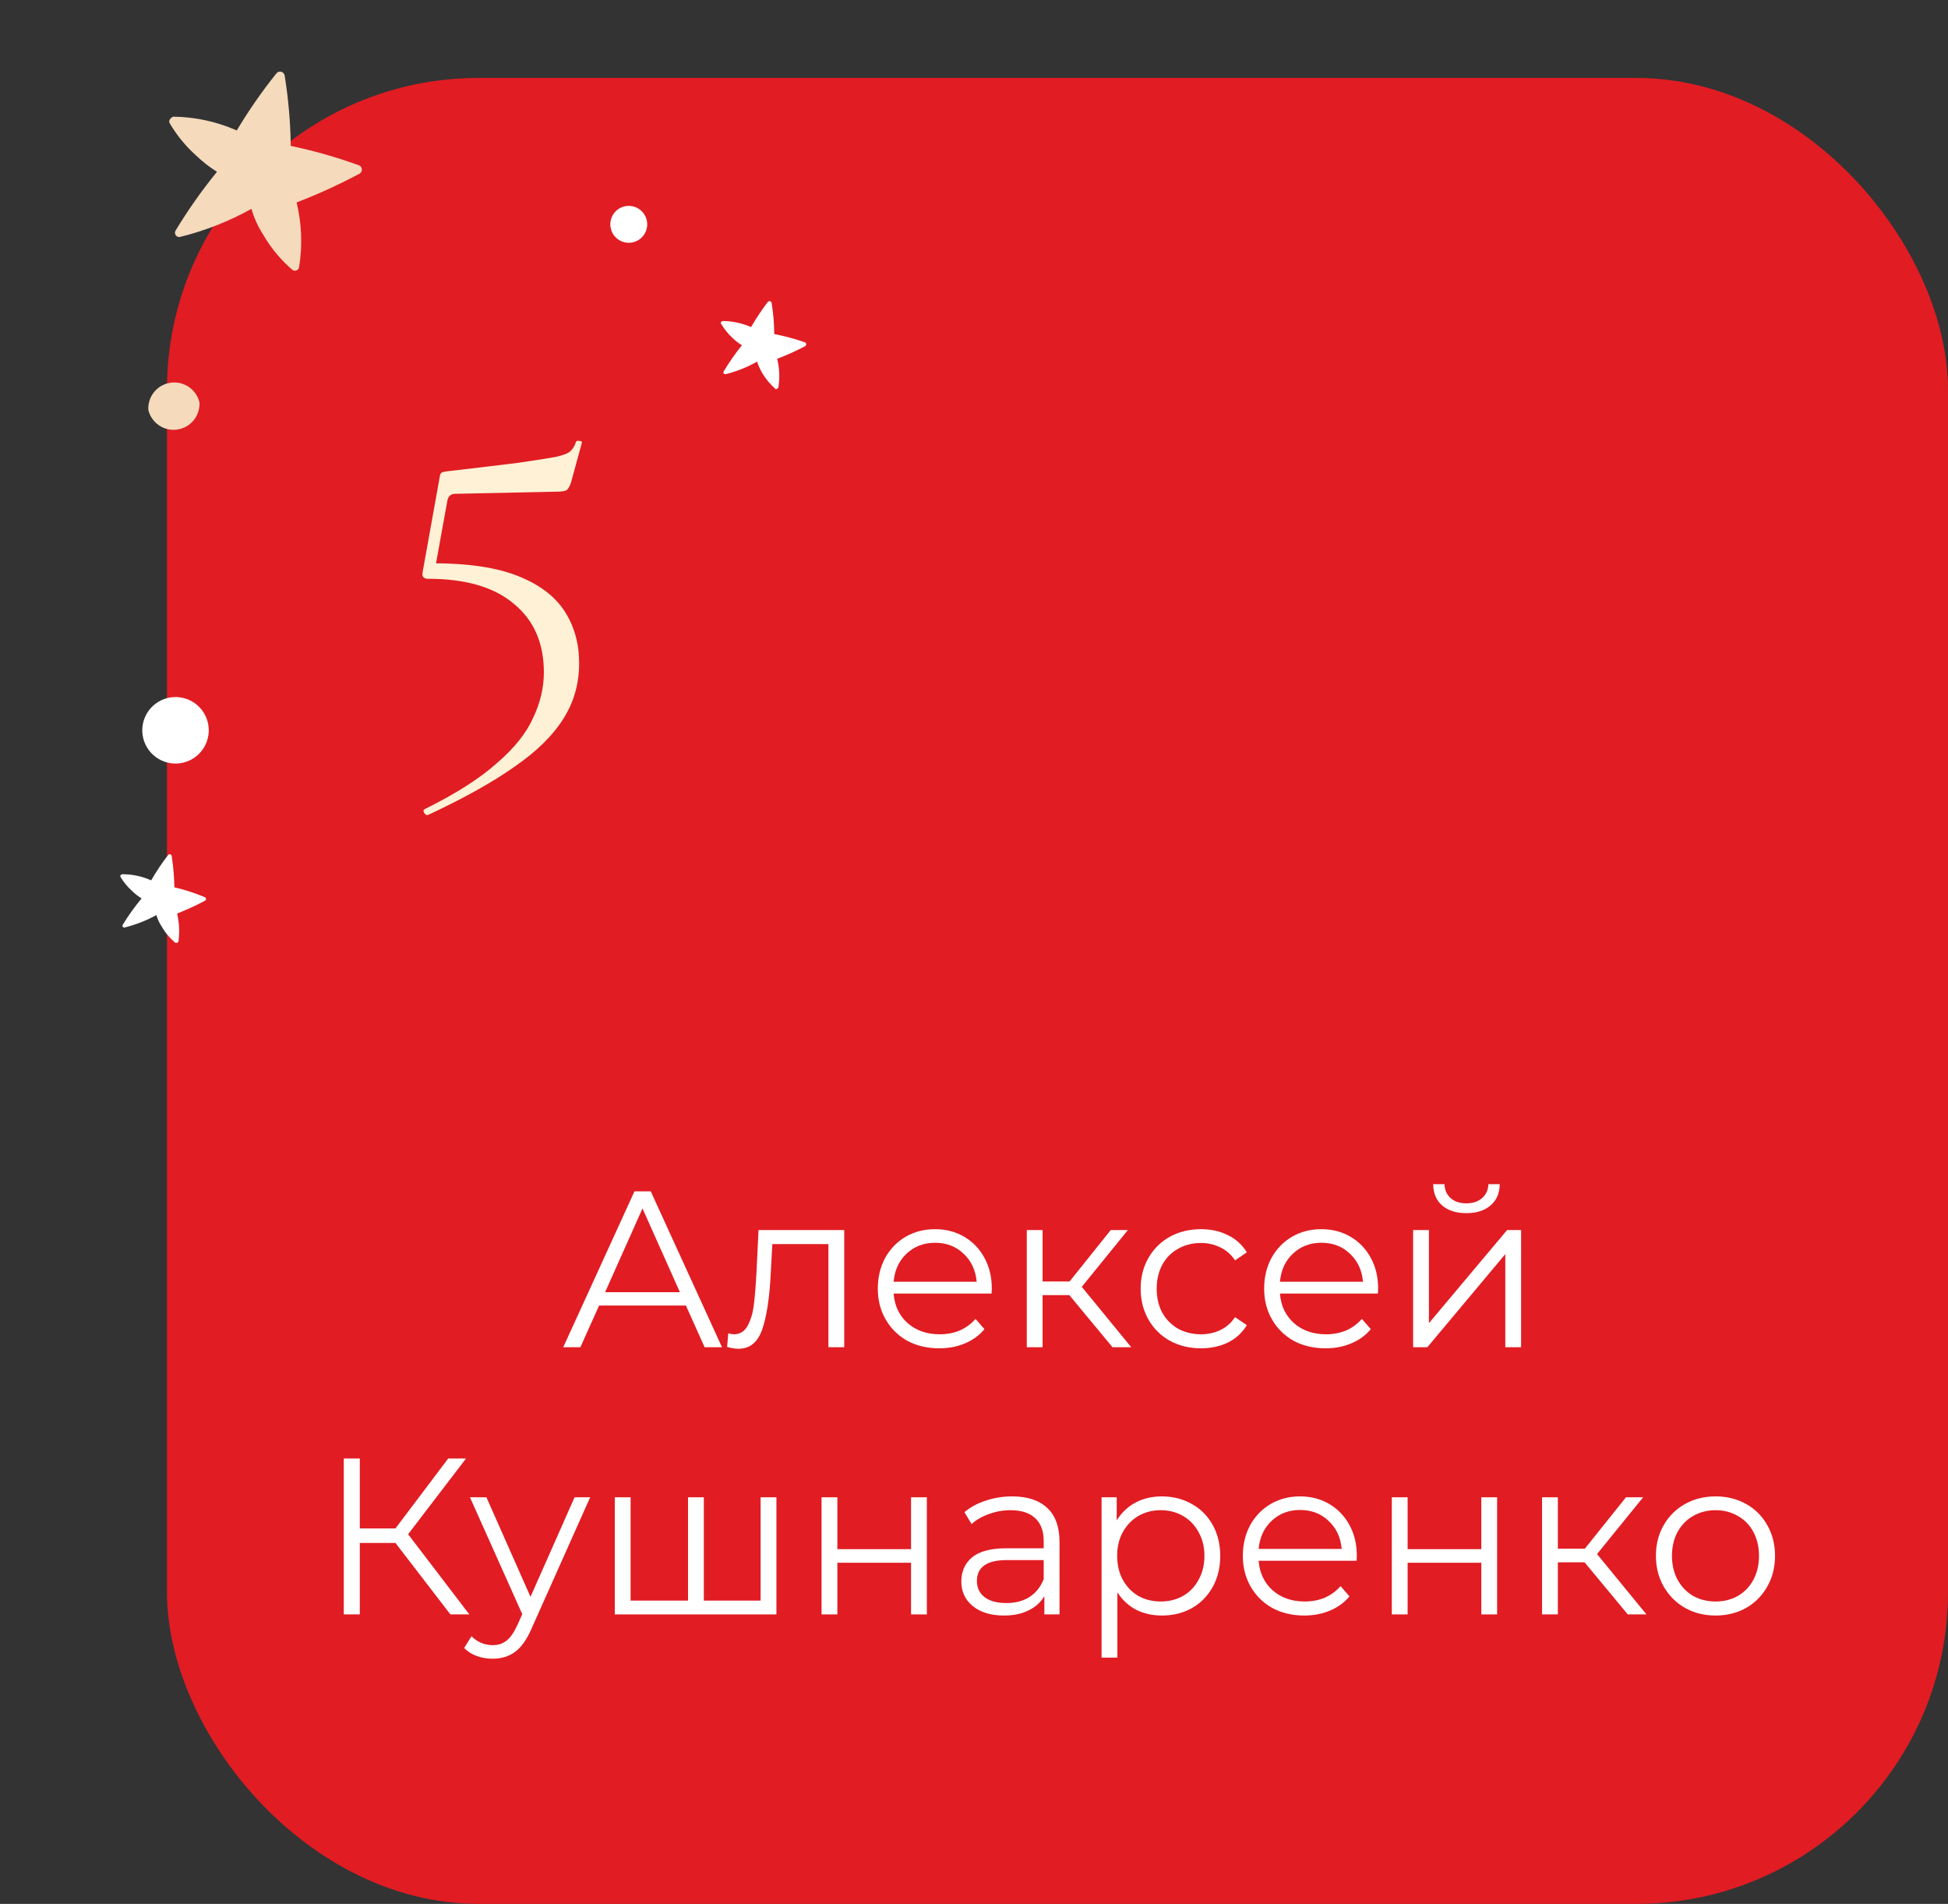 <?xml version="1.0" encoding="UTF-8"?> <svg xmlns="http://www.w3.org/2000/svg" width="175" height="171" viewBox="0 0 175 171" fill="none"><rect x="0" y="0" width="175" height="171" fill="#333333" stroke="none"/><rect x="15" y="7" width="160" height="164" rx="28" fill="#E11C23"></rect><path d="M38.923 50.592C42.091 50.592 44.635 50.976 46.555 51.744C48.475 52.512 49.867 53.568 50.731 54.912C51.595 56.256 52.027 57.808 52.027 59.568C52.027 61.392 51.563 63.04 50.635 64.512C49.707 66.016 48.251 67.456 46.267 68.832C44.283 70.24 41.675 71.696 38.443 73.2C38.315 73.232 38.203 73.168 38.107 73.008C38.011 72.848 38.027 72.736 38.155 72.672C40.939 71.296 43.099 69.92 44.635 68.544C46.203 67.2 47.291 65.84 47.899 64.464C48.539 63.12 48.859 61.76 48.859 60.384C48.859 57.76 47.963 55.712 46.171 54.24C44.411 52.736 41.835 51.984 38.443 51.984C38.059 51.984 37.899 51.792 37.963 51.408L39.499 42.864C39.531 42.64 39.579 42.512 39.643 42.48C39.707 42.416 39.867 42.368 40.123 42.336C42.875 42.016 45.019 41.76 46.555 41.568C48.091 41.344 49.211 41.168 49.915 41.04C50.619 40.88 51.067 40.704 51.259 40.512C51.483 40.288 51.643 40.016 51.739 39.696C51.771 39.6 51.867 39.568 52.027 39.6C52.219 39.6 52.299 39.664 52.267 39.792L51.307 43.296C51.179 43.712 51.019 43.968 50.827 44.064C50.635 44.128 50.347 44.16 49.963 44.16L40.891 44.352C40.475 44.352 40.235 44.592 40.171 45.072L38.971 51.696L38.923 50.592Z" fill="#FFF1D5"></path><path d="M61.62 117.26H53.82L52.14 121H50.6L57 107H58.46L64.86 121H63.3L61.62 117.26ZM61.08 116.06L57.72 108.54L54.36 116.06H61.08Z" fill="white"></path><path d="M75.842 110.48V121H74.422V111.74H69.382L69.242 114.34C69.135 116.527 68.882 118.207 68.482 119.38C68.082 120.553 67.369 121.14 66.342 121.14C66.062 121.14 65.722 121.087 65.322 120.98L65.422 119.76C65.662 119.813 65.829 119.84 65.922 119.84C66.469 119.84 66.882 119.587 67.162 119.08C67.442 118.573 67.629 117.947 67.722 117.2C67.815 116.453 67.895 115.467 67.962 114.24L68.142 110.48H75.842Z" fill="white"></path><path d="M89.079 116.18H80.279C80.359 117.273 80.779 118.16 81.539 118.84C82.299 119.507 83.259 119.84 84.419 119.84C85.072 119.84 85.672 119.727 86.219 119.5C86.765 119.26 87.239 118.913 87.639 118.46L88.439 119.38C87.972 119.94 87.385 120.367 86.679 120.66C85.985 120.953 85.219 121.1 84.379 121.1C83.299 121.1 82.339 120.873 81.499 120.42C80.672 119.953 80.025 119.313 79.559 118.5C79.092 117.687 78.859 116.767 78.859 115.74C78.859 114.713 79.079 113.793 79.519 112.98C79.972 112.167 80.585 111.533 81.359 111.08C82.145 110.627 83.025 110.4 83.999 110.4C84.972 110.4 85.845 110.627 86.619 111.08C87.392 111.533 87.999 112.167 88.439 112.98C88.879 113.78 89.099 114.7 89.099 115.74L89.079 116.18ZM83.999 111.62C82.985 111.62 82.132 111.947 81.439 112.6C80.759 113.24 80.372 114.08 80.279 115.12H87.739C87.645 114.08 87.252 113.24 86.559 112.6C85.879 111.947 85.025 111.62 83.999 111.62Z" fill="white"></path><path d="M96.062 116.32H93.662V121H92.242V110.48H93.662V115.1H96.082L99.782 110.48H101.322L97.182 115.58L101.622 121H99.942L96.062 116.32Z" fill="white"></path><path d="M107.892 121.1C106.852 121.1 105.919 120.873 105.092 120.42C104.279 119.967 103.639 119.333 103.172 118.52C102.705 117.693 102.472 116.767 102.472 115.74C102.472 114.713 102.705 113.793 103.172 112.98C103.639 112.167 104.279 111.533 105.092 111.08C105.919 110.627 106.852 110.4 107.892 110.4C108.799 110.4 109.605 110.58 110.312 110.94C111.032 111.287 111.599 111.8 112.012 112.48L110.952 113.2C110.605 112.68 110.165 112.293 109.632 112.04C109.099 111.773 108.519 111.64 107.892 111.64C107.132 111.64 106.445 111.813 105.832 112.16C105.232 112.493 104.759 112.973 104.412 113.6C104.079 114.227 103.912 114.94 103.912 115.74C103.912 116.553 104.079 117.273 104.412 117.9C104.759 118.513 105.232 118.993 105.832 119.34C106.445 119.673 107.132 119.84 107.892 119.84C108.519 119.84 109.099 119.713 109.632 119.46C110.165 119.207 110.605 118.82 110.952 118.3L112.012 119.02C111.599 119.7 111.032 120.22 110.312 120.58C109.592 120.927 108.785 121.1 107.892 121.1Z" fill="white"></path><path d="M123.786 116.18H114.986C115.066 117.273 115.486 118.16 116.246 118.84C117.006 119.507 117.966 119.84 119.126 119.84C119.779 119.84 120.379 119.727 120.926 119.5C121.472 119.26 121.946 118.913 122.346 118.46L123.146 119.38C122.679 119.94 122.092 120.367 121.386 120.66C120.692 120.953 119.926 121.1 119.086 121.1C118.006 121.1 117.046 120.873 116.206 120.42C115.379 119.953 114.732 119.313 114.266 118.5C113.799 117.687 113.566 116.767 113.566 115.74C113.566 114.713 113.786 113.793 114.226 112.98C114.679 112.167 115.292 111.533 116.066 111.08C116.852 110.627 117.732 110.4 118.706 110.4C119.679 110.4 120.552 110.627 121.326 111.08C122.099 111.533 122.706 112.167 123.146 112.98C123.586 113.78 123.806 114.7 123.806 115.74L123.786 116.18ZM118.706 111.62C117.692 111.62 116.839 111.947 116.146 112.6C115.466 113.24 115.079 114.08 114.986 115.12H122.446C122.352 114.08 121.959 113.24 121.266 112.6C120.586 111.947 119.732 111.62 118.706 111.62Z" fill="white"></path><path d="M126.949 110.48H128.369V118.84L135.389 110.48H136.649V121H135.229V112.64L128.229 121H126.949V110.48ZM131.729 108.96C130.822 108.96 130.102 108.733 129.569 108.28C129.036 107.827 128.762 107.187 128.749 106.36H129.769C129.782 106.88 129.969 107.3 130.329 107.62C130.689 107.927 131.156 108.08 131.729 108.08C132.302 108.08 132.769 107.927 133.129 107.62C133.502 107.3 133.696 106.88 133.709 106.36H134.729C134.716 107.187 134.436 107.827 133.889 108.28C133.356 108.733 132.636 108.96 131.729 108.96Z" fill="white"></path><path d="M35.523 138.58H32.323V145H30.883V131H32.323V137.28H35.523L40.263 131H41.863L36.663 137.8L42.163 145H40.463L35.523 138.58Z" fill="white"></path><path d="M53.018 134.48L47.758 146.26C47.331 147.247 46.838 147.947 46.278 148.36C45.718 148.773 45.045 148.98 44.258 148.98C43.751 148.98 43.278 148.9 42.838 148.74C42.398 148.58 42.018 148.34 41.698 148.02L42.358 146.96C42.891 147.493 43.531 147.76 44.278 147.76C44.758 147.76 45.165 147.627 45.498 147.36C45.845 147.093 46.165 146.64 46.458 146L46.918 144.98L42.218 134.48H43.698L47.658 143.42L51.618 134.48H53.018Z" fill="white"></path><path d="M69.75 134.48V145H55.23V134.48H56.65V143.76H61.81V134.48H63.23V143.76H68.33V134.48H69.75Z" fill="white"></path><path d="M73.805 134.48H75.225V139.14H81.844V134.48H83.264V145H81.844V140.36H75.225V145H73.805V134.48Z" fill="white"></path><path d="M90.921 134.4C92.294 134.4 93.347 134.747 94.081 135.44C94.814 136.12 95.181 137.133 95.181 138.48V145H93.821V143.36C93.501 143.907 93.027 144.333 92.401 144.64C91.787 144.947 91.054 145.1 90.201 145.1C89.027 145.1 88.094 144.82 87.401 144.26C86.707 143.7 86.361 142.96 86.361 142.04C86.361 141.147 86.681 140.427 87.321 139.88C87.974 139.333 89.007 139.06 90.421 139.06H93.761V138.42C93.761 137.513 93.507 136.827 93.001 136.36C92.494 135.88 91.754 135.64 90.781 135.64C90.114 135.64 89.474 135.753 88.861 135.98C88.247 136.193 87.721 136.493 87.281 136.88L86.641 135.82C87.174 135.367 87.814 135.02 88.561 134.78C89.307 134.527 90.094 134.4 90.921 134.4ZM90.421 143.98C91.221 143.98 91.907 143.8 92.481 143.44C93.054 143.067 93.481 142.533 93.761 141.84V140.12H90.461C88.661 140.12 87.761 140.747 87.761 142C87.761 142.613 87.994 143.1 88.461 143.46C88.927 143.807 89.581 143.98 90.421 143.98Z" fill="white"></path><path d="M104.381 134.4C105.367 134.4 106.261 134.627 107.061 135.08C107.861 135.52 108.487 136.147 108.941 136.96C109.394 137.773 109.621 138.7 109.621 139.74C109.621 140.793 109.394 141.727 108.941 142.54C108.487 143.353 107.861 143.987 107.061 144.44C106.274 144.88 105.381 145.1 104.381 145.1C103.527 145.1 102.754 144.927 102.061 144.58C101.381 144.22 100.821 143.7 100.381 143.02V148.88H98.961V134.48H100.321V136.56C100.747 135.867 101.307 135.333 102.001 134.96C102.707 134.587 103.501 134.4 104.381 134.4ZM104.281 143.84C105.014 143.84 105.681 143.673 106.281 143.34C106.881 142.993 107.347 142.507 107.681 141.88C108.027 141.253 108.201 140.54 108.201 139.74C108.201 138.94 108.027 138.233 107.681 137.62C107.347 136.993 106.881 136.507 106.281 136.16C105.681 135.813 105.014 135.64 104.281 135.64C103.534 135.64 102.861 135.813 102.261 136.16C101.674 136.507 101.207 136.993 100.861 137.62C100.527 138.233 100.361 138.94 100.361 139.74C100.361 140.54 100.527 141.253 100.861 141.88C101.207 142.507 101.674 142.993 102.261 143.34C102.861 143.673 103.534 143.84 104.281 143.84Z" fill="white"></path><path d="M121.872 140.18H113.072C113.152 141.273 113.572 142.16 114.332 142.84C115.092 143.507 116.052 143.84 117.212 143.84C117.865 143.84 118.465 143.727 119.012 143.5C119.558 143.26 120.032 142.913 120.432 142.46L121.232 143.38C120.765 143.94 120.178 144.367 119.472 144.66C118.778 144.953 118.012 145.1 117.172 145.1C116.092 145.1 115.132 144.873 114.292 144.42C113.465 143.953 112.818 143.313 112.352 142.5C111.885 141.687 111.652 140.767 111.652 139.74C111.652 138.713 111.872 137.793 112.312 136.98C112.765 136.167 113.378 135.533 114.152 135.08C114.938 134.627 115.818 134.4 116.792 134.4C117.765 134.4 118.638 134.627 119.412 135.08C120.185 135.533 120.792 136.167 121.232 136.98C121.672 137.78 121.892 138.7 121.892 139.74L121.872 140.18ZM116.792 135.62C115.778 135.62 114.925 135.947 114.232 136.6C113.552 137.24 113.165 138.08 113.072 139.12H120.532C120.438 138.08 120.045 137.24 119.352 136.6C118.672 135.947 117.818 135.62 116.792 135.62Z" fill="white"></path><path d="M125.035 134.48H126.455V139.14H133.075V134.48H134.495V145H133.075V140.36H126.455V145H125.035V134.48Z" fill="white"></path><path d="M142.351 140.32H139.951V145H138.531V134.48H139.951V139.1H142.371L146.071 134.48H147.611L143.471 139.58L147.911 145H146.231L142.351 140.32Z" fill="white"></path><path d="M154.121 145.1C153.108 145.1 152.194 144.873 151.381 144.42C150.568 143.953 149.928 143.313 149.461 142.5C148.994 141.687 148.761 140.767 148.761 139.74C148.761 138.713 148.994 137.793 149.461 136.98C149.928 136.167 150.568 135.533 151.381 135.08C152.194 134.627 153.108 134.4 154.121 134.4C155.134 134.4 156.048 134.627 156.861 135.08C157.674 135.533 158.308 136.167 158.761 136.98C159.228 137.793 159.461 138.713 159.461 139.74C159.461 140.767 159.228 141.687 158.761 142.5C158.308 143.313 157.674 143.953 156.861 144.42C156.048 144.873 155.134 145.1 154.121 145.1ZM154.121 143.84C154.868 143.84 155.534 143.673 156.121 143.34C156.721 142.993 157.188 142.507 157.521 141.88C157.854 141.253 158.021 140.54 158.021 139.74C158.021 138.94 157.854 138.227 157.521 137.6C157.188 136.973 156.721 136.493 156.121 136.16C155.534 135.813 154.868 135.64 154.121 135.64C153.374 135.64 152.701 135.813 152.101 136.16C151.514 136.493 151.048 136.973 150.701 137.6C150.368 138.227 150.201 138.94 150.201 139.74C150.201 140.54 150.368 141.253 150.701 141.88C151.048 142.507 151.514 142.993 152.101 143.34C152.701 143.673 153.374 143.84 154.121 143.84Z" fill="white"></path><path d="M15.24 11.062C15.877 12.146 16.677 13.124 17.612 13.964C18.188 14.514 18.817 15.006 19.491 15.431C18.132 17.102 16.89 18.864 15.774 20.706C15.731 20.775 15.712 20.855 15.718 20.936C15.724 21.017 15.755 21.093 15.807 21.155C15.86 21.217 15.93 21.26 16.009 21.279C16.087 21.299 16.17 21.292 16.244 21.262C18.461 20.711 20.594 19.869 22.589 18.758C22.823 19.575 23.176 20.353 23.637 21.067C24.33 22.267 25.221 23.341 26.271 24.243C26.326 24.282 26.39 24.306 26.457 24.313C26.524 24.319 26.591 24.308 26.652 24.28C26.714 24.252 26.766 24.209 26.805 24.154C26.844 24.099 26.868 24.035 26.874 23.968C27.183 22.043 27.105 20.077 26.646 18.182C28.581 17.438 30.469 16.575 32.298 15.599C32.372 15.557 32.431 15.494 32.469 15.418C32.506 15.341 32.519 15.255 32.506 15.171C32.494 15.087 32.456 15.009 32.398 14.947C32.34 14.885 32.264 14.842 32.181 14.825C30.204 14.109 28.178 13.534 26.12 13.105C26.092 10.986 25.909 8.871 25.571 6.778C25.557 6.696 25.518 6.62 25.46 6.559C25.402 6.499 25.327 6.457 25.245 6.44C25.163 6.423 25.078 6.43 25 6.462C24.923 6.493 24.857 6.547 24.81 6.617C23.515 8.235 22.332 9.939 21.27 11.718C19.47 10.921 17.526 10.499 15.558 10.48C15.383 10.543 15.092 10.809 15.24 11.062Z" fill="#F5DABC"></path><path d="M10.829 78.769C11.115 79.246 11.472 79.676 11.888 80.046C12.141 80.292 12.421 80.509 12.722 80.693C12.101 81.435 11.537 82.222 11.033 83.048C11.011 83.077 10.999 83.113 11 83.15C11.001 83.187 11.014 83.222 11.038 83.25C11.061 83.279 11.093 83.298 11.129 83.306C11.165 83.314 11.203 83.309 11.236 83.293C12.218 83.046 13.164 82.674 14.052 82.187C14.152 82.549 14.31 82.892 14.519 83.204C14.833 83.758 15.244 84.251 15.733 84.659C15.839 84.754 15.967 84.624 16.021 84.616C16.149 83.763 16.111 82.893 15.911 82.054C16.763 81.715 17.597 81.332 18.408 80.904C18.442 80.887 18.47 80.859 18.488 80.825C18.505 80.791 18.512 80.752 18.506 80.714C18.5 80.676 18.483 80.641 18.456 80.614C18.429 80.587 18.394 80.568 18.356 80.562C17.485 80.2 16.585 79.911 15.666 79.697C15.65 78.753 15.569 77.811 15.425 76.879C15.419 76.841 15.402 76.806 15.375 76.778C15.348 76.751 15.314 76.733 15.276 76.726C15.238 76.72 15.2 76.725 15.165 76.742C15.131 76.759 15.103 76.786 15.085 76.819C14.533 77.535 14.031 78.287 13.582 79.072C12.774 78.709 11.899 78.521 11.013 78.52C10.884 78.521 10.754 78.633 10.829 78.769Z" fill="white"></path><path d="M64.773 29.064C65.052 29.547 65.404 29.985 65.816 30.362C66.069 30.608 66.349 30.825 66.65 31.009C66.053 31.754 65.507 32.538 65.015 33.356C64.926 33.498 65.059 33.644 65.218 33.601C66.196 33.355 67.137 32.978 68.014 32.48C68.129 32.842 68.286 33.189 68.483 33.514C68.795 34.043 69.19 34.518 69.653 34.921C69.669 35.029 69.905 34.883 69.928 34.788C70.065 33.935 70.028 33.064 69.817 32.226C70.679 31.898 71.519 31.519 72.335 31.091C72.367 31.07 72.393 31.04 72.408 31.005C72.424 30.97 72.429 30.932 72.424 30.894C72.418 30.856 72.401 30.82 72.376 30.791C72.351 30.763 72.318 30.742 72.281 30.731C71.389 30.429 70.479 30.185 69.555 30C69.55 29.062 69.47 28.126 69.317 27.2C69.293 27.038 69.066 26.998 68.974 27.123C68.427 27.842 67.926 28.594 67.472 29.375C66.684 29.032 65.837 28.847 64.977 28.831C64.831 28.834 64.7 28.946 64.773 29.064Z" fill="white"></path><path d="M18.721 65.147C18.603 64.364 18.178 63.66 17.541 63.19C16.904 62.719 16.105 62.521 15.322 62.639C14.539 62.758 13.835 63.182 13.364 63.819C12.894 64.457 12.696 65.255 12.814 66.038C12.932 66.821 13.357 67.526 13.994 67.996C14.632 68.466 15.43 68.664 16.213 68.546C16.996 68.428 17.701 68.004 18.171 67.366C18.641 66.729 18.839 65.931 18.721 65.147Z" fill="white"></path><path d="M58.124 19.901C58.059 19.466 57.823 19.076 57.469 18.815C57.116 18.554 56.673 18.444 56.238 18.509C55.803 18.575 55.413 18.81 55.152 19.164C54.891 19.518 54.781 19.961 54.847 20.395C54.912 20.83 55.148 21.221 55.501 21.482C55.855 21.742 56.298 21.852 56.733 21.787C57.167 21.721 57.558 21.486 57.819 21.132C58.08 20.778 58.19 20.335 58.124 19.901Z" fill="white"></path><path d="M17.918 36.132C17.78 35.566 17.436 35.072 16.952 34.747C16.468 34.422 15.881 34.29 15.305 34.377C14.729 34.464 14.206 34.763 13.84 35.216C13.473 35.669 13.29 36.243 13.326 36.825C13.463 37.391 13.807 37.885 14.291 38.21C14.775 38.535 15.363 38.667 15.939 38.58C16.515 38.493 17.037 38.194 17.404 37.741C17.77 37.288 17.953 36.714 17.918 36.132Z" fill="#F5DABC"></path></svg> 